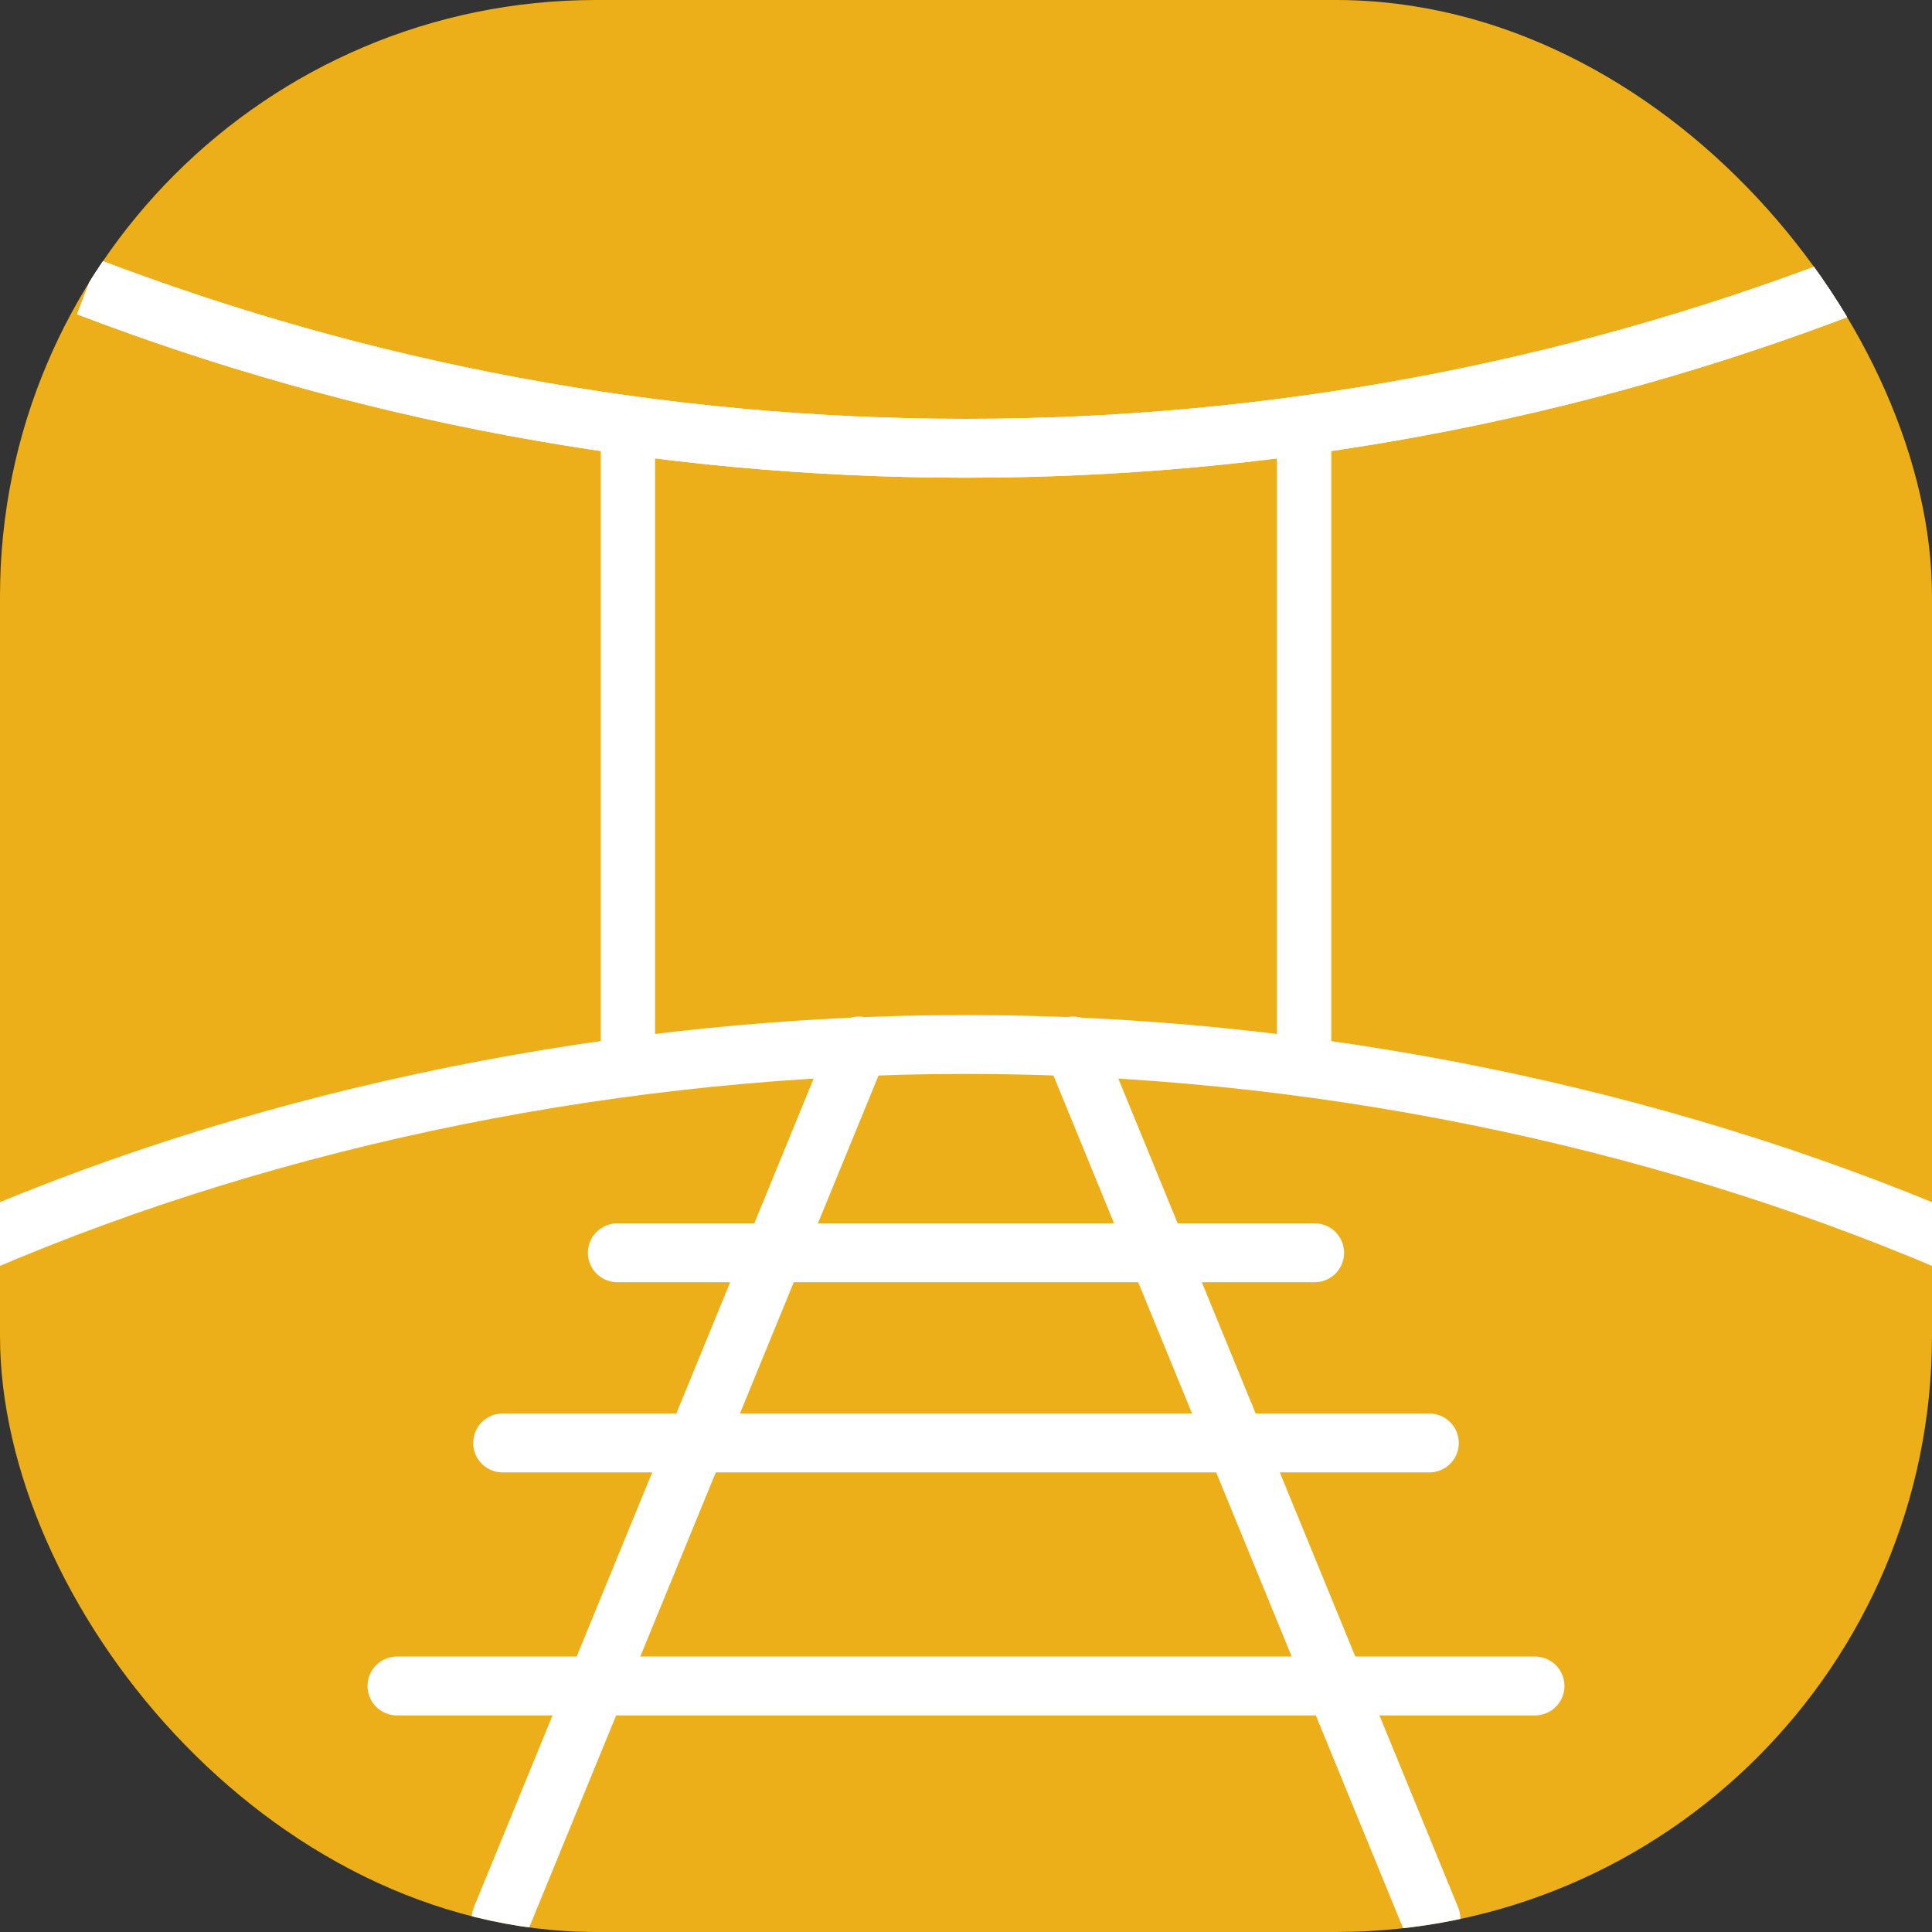 <?xml version="1.0" encoding="UTF-8"?>
<svg id="pict_entrance" data-name="pict entrance" xmlns="http://www.w3.org/2000/svg" xmlns:xlink="http://www.w3.org/1999/xlink" version="1.1" viewBox="0 0 128 128">
  <rect x="0" y="0" width="128" height="128" fill="#333333" stroke="none"/>
  <defs>
    <style>
      .cls-1 {
        clip-path: url(#clippath);
      }

      .cls-2 {
        stroke-linecap: round;
        stroke-linejoin: round;
      }

      .cls-2, .cls-3 {
        stroke-width: 3.9px;
      }

      .cls-2, .cls-3, .cls-4 {
        fill: none;
        stroke: #fff;
      }

      .cls-5, .cls-6 {
        fill: #ecae19;
      }

      .cls-6 {
        stroke-width: 0px;
      }

      .cls-4 {
        stroke-width: 3.6px;
      }
    </style>
    <clipPath id="clippath">
      <rect class="cls-6" y="0" width="128" height="128" rx="39.5" ry="39.5"/>
    </clipPath>
  </defs>
  <rect class="cls-5" y="0" width="128" height="128" rx="39.5" ry="39.5"/>
  <g class="cls-1">
    <g>
      <g>
        <line class="cls-4" x1="41.6" y1="70.9" x2="41.6" y2="28.1"/>
        <line class="cls-4" x1="86.4" y1="70.9" x2="86.4" y2="28.1"/>
      </g>
      <path class="cls-3" d="M-1.3,82.3c19.6-8.4,42.6-13.1,65.3-13.1s45.6,4.7,65.3,13.1"/>
      <path class="cls-3" d="M122.2,19c-18.1,6.9-37.7,10.7-58.2,10.7s-40.2-3.8-58.2-10.7"/>
      <path class="cls-3" d="M5.8,19c18.1,6.9,37.7,10.7,58.2,10.7s40.2-3.8,58.2-10.7"/>
    </g>
    <g>
      <line class="cls-2" x1="56.9" y1="69.3" x2="33.2" y2="127.1"/>
      <line class="cls-2" x1="71.1" y1="69.3" x2="94.8" y2="127.1"/>
    </g>
    <g>
      <line class="cls-2" x1="40.9" y1="83" x2="87.1" y2="83"/>
      <line class="cls-2" x1="33.3" y1="95.6" x2="94.7" y2="95.6"/>
      <line class="cls-2" x1="26.3" y1="111.7" x2="101.7" y2="111.7"/>
    </g>
  </g>
</svg>